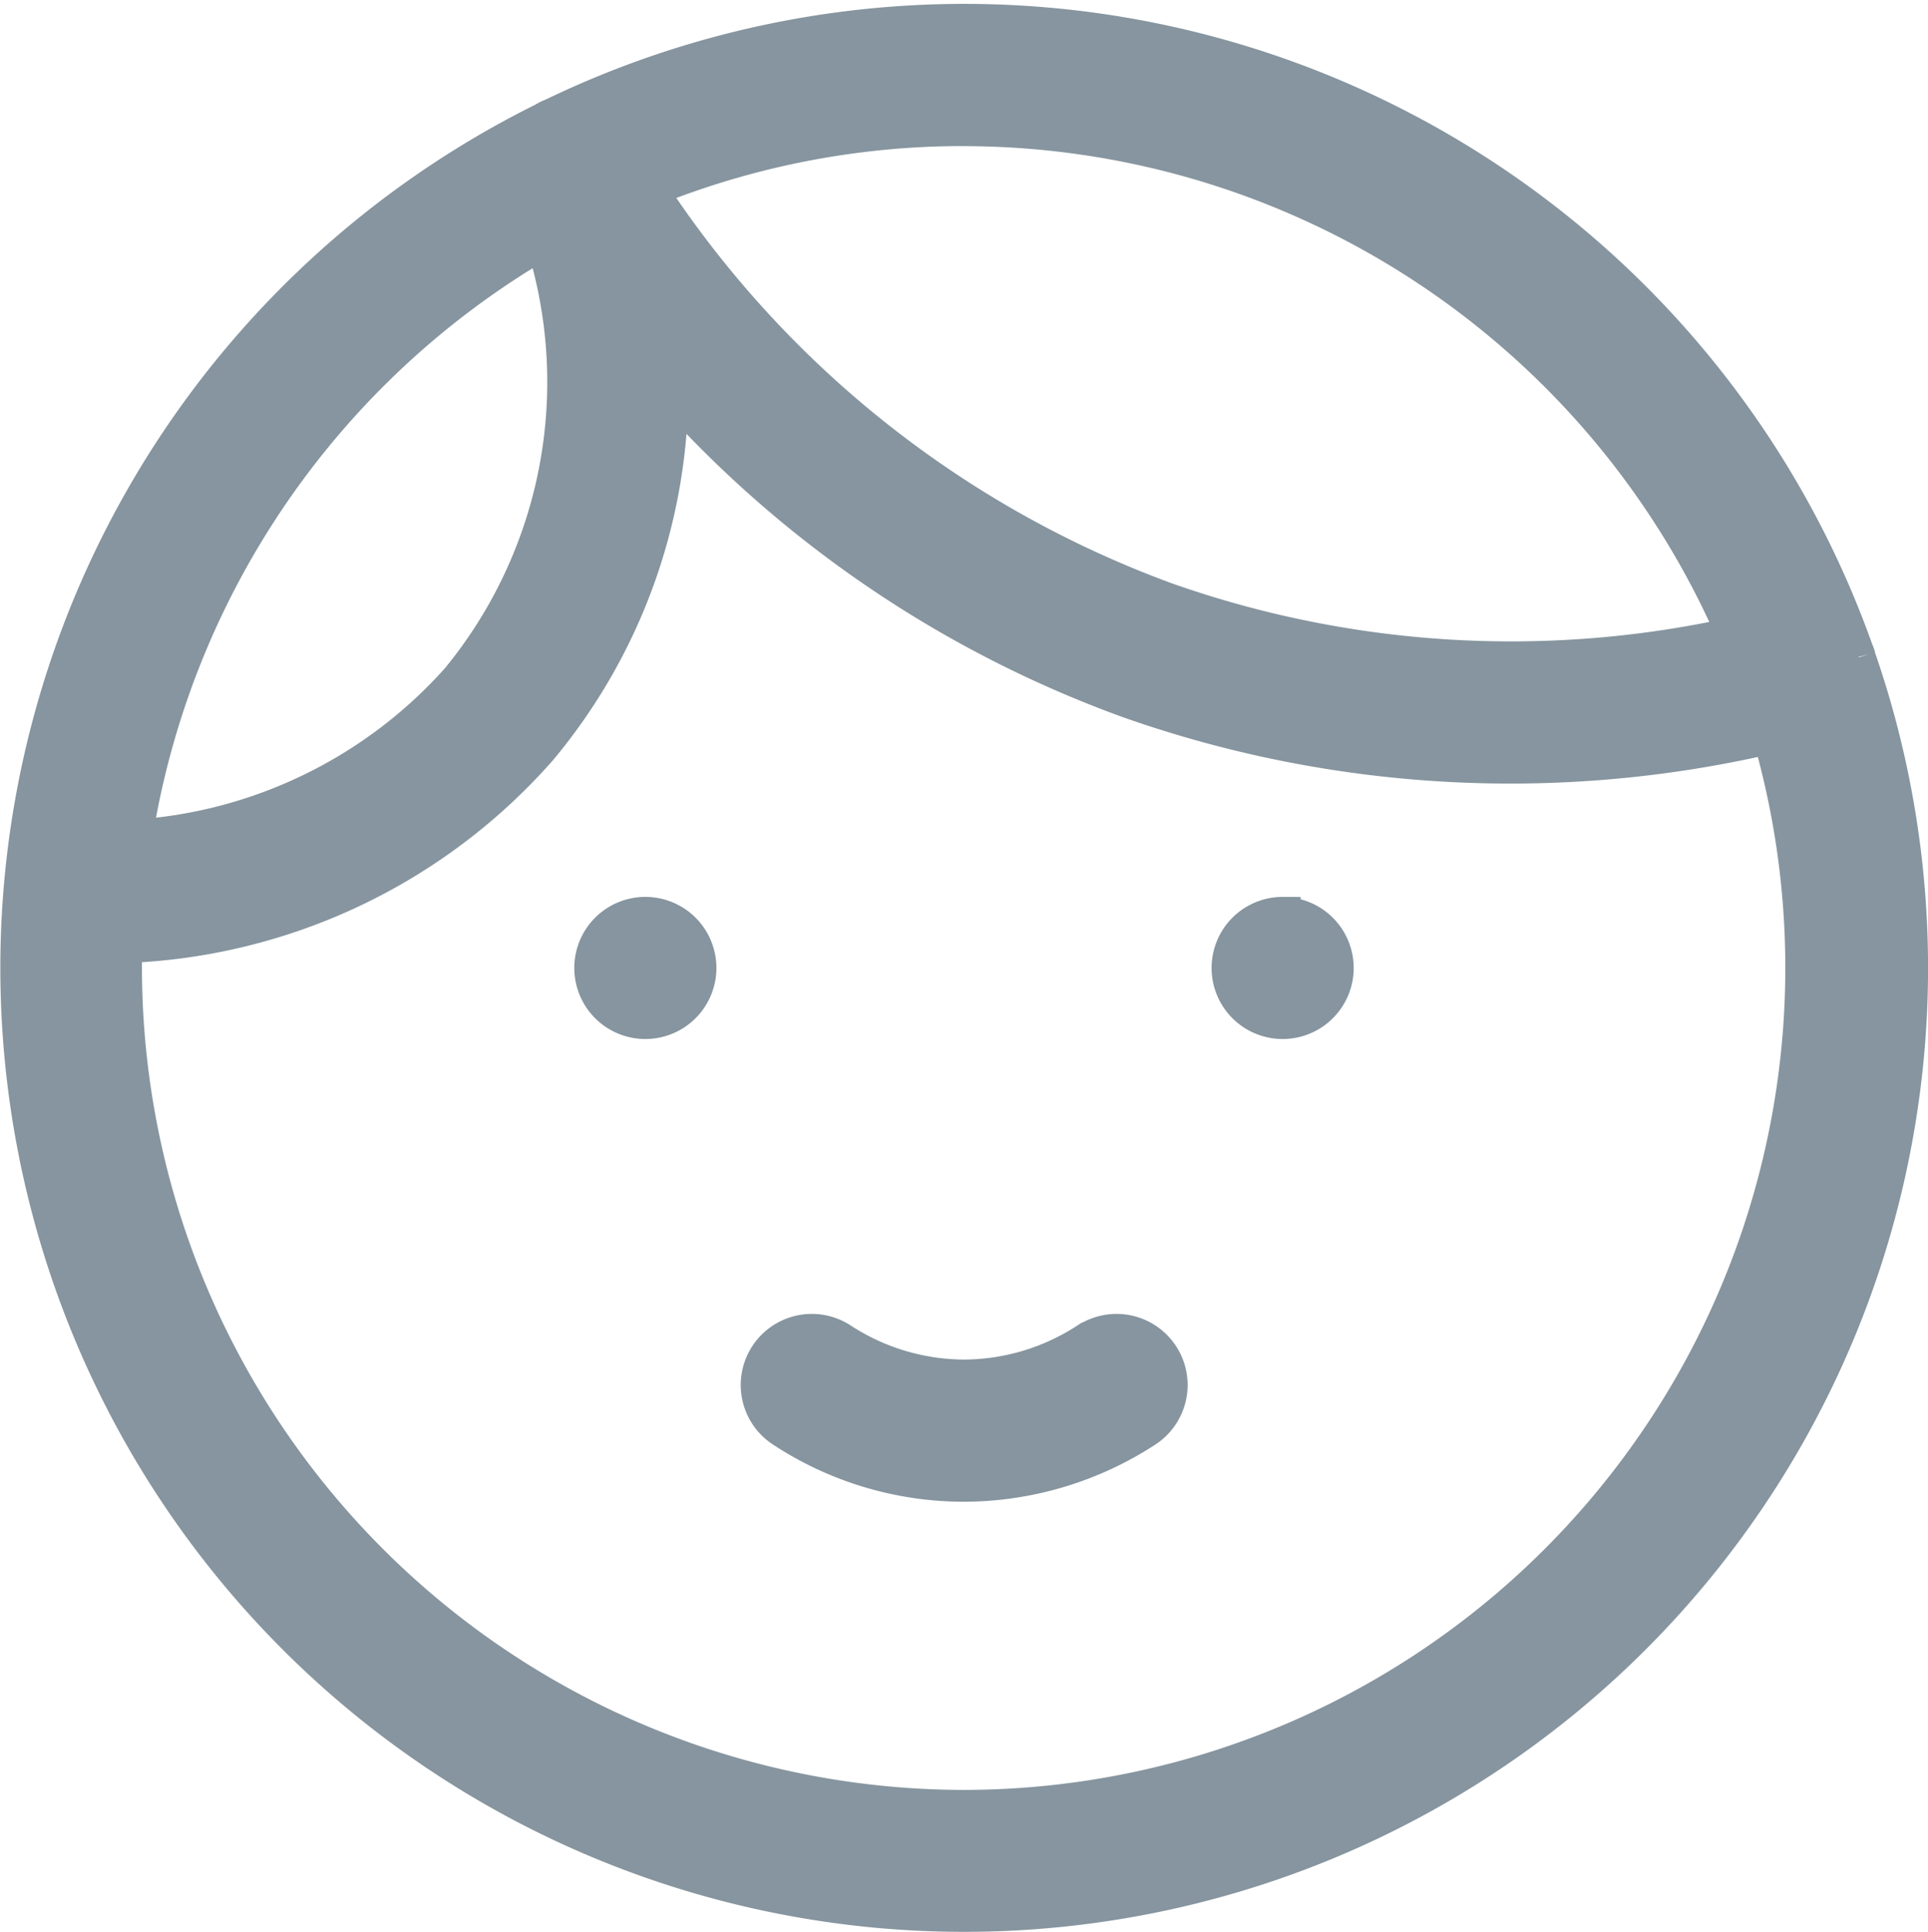 <svg xmlns="http://www.w3.org/2000/svg" width="26.81" height="26.865" viewBox="0 0 26.81 26.865">
  <path id="kids" d="M41.61,8.5l0-.009a.741.741,0,0,0-.034-.093A13.152,13.152,0,0,0,23.472.963.745.745,0,0,0,23.4.994q-.033.017-.064.036A13.153,13.153,0,1,0,41.61,8.5ZM29.181,1.135A11.7,11.7,0,0,1,39.9,8.182,14.432,14.432,0,0,1,31.989,7.7,14.585,14.585,0,0,1,24.8,1.986a11.615,11.615,0,0,1,4.376-.852ZM23.335,2.707a6.525,6.525,0,0,1-1.182,6.1A6.6,6.6,0,0,1,17.644,11a11.706,11.706,0,0,1,5.691-8.3Zm5.846,21.784A11.691,11.691,0,0,1,17.5,12.813q0-.16,0-.319a8.062,8.062,0,0,0,5.772-2.729,7.839,7.839,0,0,0,1.826-4.988,15.742,15.742,0,0,0,6.386,4.316,15.936,15.936,0,0,0,8.913.489A11.681,11.681,0,0,1,29.181,24.491Zm4.431-12.417a.738.738,0,1,0,.738.738A.738.738,0,0,0,33.612,12.075Zm-2.72,5.92a3.155,3.155,0,0,1-1.711.513h-.017a3.156,3.156,0,0,1-1.693-.513.738.738,0,1,0-.812,1.234,4.584,4.584,0,0,0,2.5.756h.025a4.642,4.642,0,0,0,2.524-.756.738.738,0,0,0-.812-1.234Zm-6.142-5.92a.738.738,0,1,0,.738.738.738.738,0,0,0-.738-.738Z" transform="translate(-15.776 0.647)" fill="#86959f" stroke="#86959f" stroke-width="0.5"/>
</svg>
